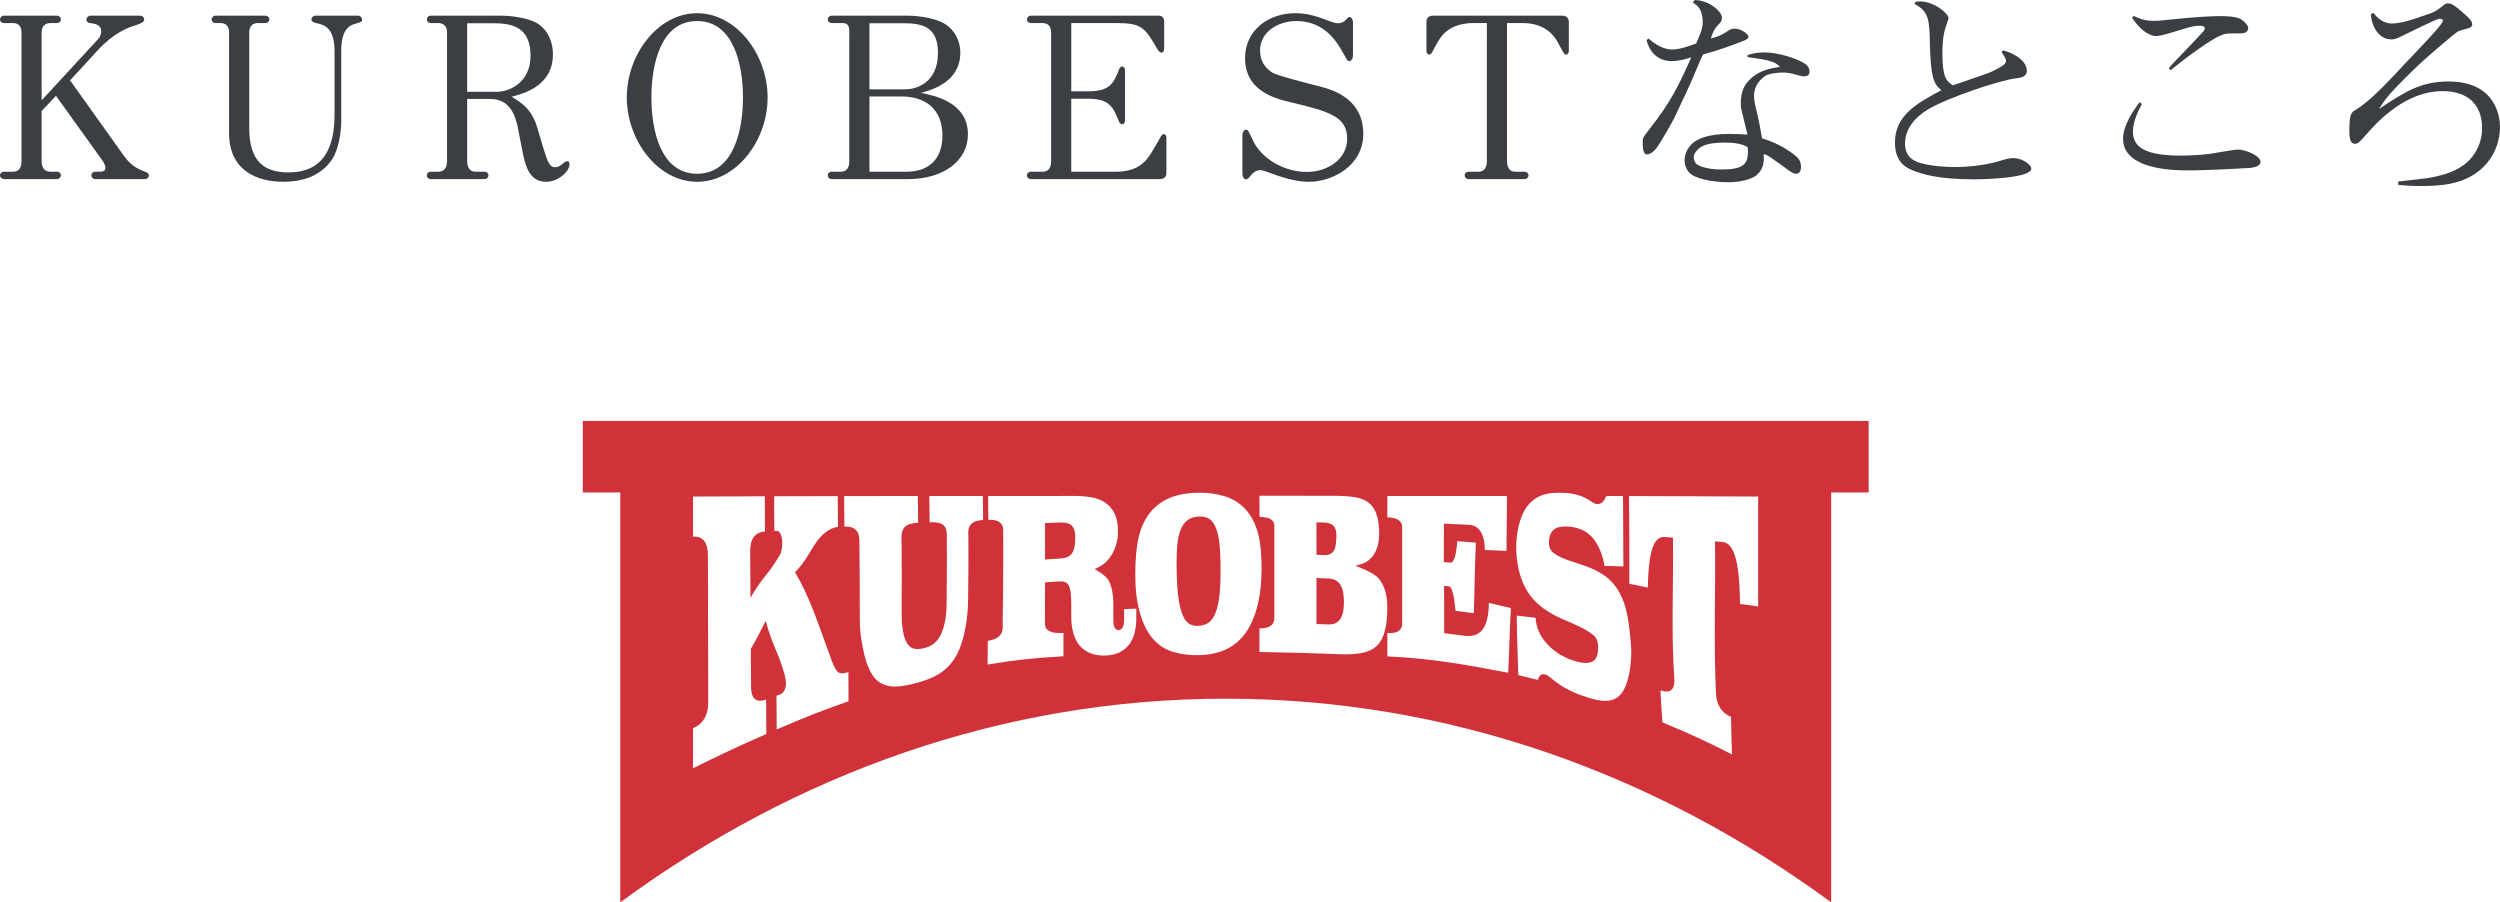 <?xml version="1.0" encoding="utf-8"?>
<!-- Generator: Adobe Illustrator 16.0.4, SVG Export Plug-In . SVG Version: 6.00 Build 0)  -->
<!DOCTYPE svg PUBLIC "-//W3C//DTD SVG 1.1//EN" "http://www.w3.org/Graphics/SVG/1.1/DTD/svg11.dtd">
<svg version="1.1" id="レイヤー_1" xmlns="http://www.w3.org/2000/svg" xmlns:xlink="http://www.w3.org/1999/xlink" x="0px"
	 y="0px" width="279.097px" height="100.736px" viewBox="0 0 279.097 100.736" enable-background="new 0 0 279.097 100.736"
	 xml:space="preserve">
<g>
	<g>
		<path fill="#D13239" d="M118.353,58.333c-0.676,0.024-1.015,0.036-1.687,0.064c0,1.609,0.002,2.341,0,4.067
			c0.672-0.041,1.011-0.067,1.685-0.11c0.335-0.021,0.609-0.081,0.826-0.176c0.217-0.096,0.391-0.241,0.52-0.437
			c0.131-0.195,0.219-0.451,0.269-0.759s0.074-0.665,0.075-1.097c0.001-0.508-0.117-0.897-0.352-1.173
			C119.454,58.439,119.008,58.31,118.353,58.333z"/>
		<path fill="#D13239" d="M149.69,65.371c-0.129-0.238-0.31-0.428-0.539-0.564c-0.229-0.137-0.523-0.213-0.883-0.227
			c-0.52-0.021-0.779-0.031-1.299-0.049c0,2.111-0.002,2.994-0.003,5.132c0.521,0.019,0.781,0.028,1.301,0.048
			c0.358,0.014,0.653-0.043,0.883-0.17s0.409-0.306,0.539-0.537c0.13-0.23,0.22-0.501,0.27-0.805s0.075-0.625,0.075-0.958
			c0-0.38-0.025-0.715-0.074-1.032C149.91,65.893,149.821,65.611,149.69,65.371z"/>
		<path fill="#D13239" d="M147.786,61.971c0.31,0.012,0.557-0.033,0.743-0.133c0.186-0.099,0.327-0.249,0.428-0.447
			c0.099-0.197,0.163-0.447,0.194-0.74c0.03-0.292,0.045-0.594,0.045-0.951c0-0.416-0.105-0.746-0.316-0.987
			s-0.577-0.367-1.098-0.379c-0.328-0.007-0.49-0.012-0.817-0.019c0.003,1.381,0.005,2.006,0.005,3.626
			C147.296,61.953,147.459,61.958,147.786,61.971z"/>
		<path fill="#D13239" d="M135.64,58.713c-0.191-0.403-0.427-0.68-0.705-0.83c-0.277-0.148-0.586-0.223-0.921-0.221
			c-0.421,0.002-0.796,0.076-1.124,0.223c-0.328,0.146-0.607,0.4-0.837,0.76c-0.229,0.36-0.404,0.846-0.522,1.455
			s-0.178,1.537-0.178,2.672c0,1.558,0.057,2.824,0.168,3.705c0.111,0.88,0.27,1.594,0.474,2.105
			c0.204,0.511,0.445,0.856,0.724,1.033c0.279,0.178,0.586,0.262,0.921,0.26c0.421-0.004,0.796-0.092,1.126-0.264
			c0.328-0.173,0.604-0.492,0.828-0.95c0.223-0.458,0.391-1.102,0.503-1.874c0.112-0.771,0.167-1.798,0.167-3.125
			c0-1.377-0.055-2.486-0.166-3.281C135.984,59.588,135.833,59.114,135.64,58.713z"/>
		<path fill="#D13239" d="M65.063,46.994v7.982h4.184v45.76c19.618-14.408,42.779-22.735,67.592-22.735s47.974,8.327,67.592,22.735
			v-45.76h4.184v-7.982H65.063z M86.712,81.437c-0.01-1.067-0.016-2.017-0.026-3.763c0.135-0.049,0.202-0.074,0.336-0.121
			c0.485-0.174,0.724-0.615,0.72-1.317c-0.002-0.243-0.053-0.562-0.154-0.942c-0.838-2.87-1.26-2.914-2.103-5.982
			c-0.665,1.308-0.998,1.994-1.666,3.125c0.012,1.776,0.019,2.001,0.031,4.275c0.007,1.293,0.569,1.791,1.678,1.383
			c0.011,1.788,0.017,2.76,0.026,3.846c-3.225,1.414-4.854,2.184-8.185,3.822c0-1.233,0.001-2.377,0.001-4.473
			c1.139-0.471,1.701-1.48,1.698-2.898c-0.017-5.466-0.03-10.933-0.037-16.398c-0.002-1.424-0.556-2.168-1.661-2.084
			c0-2.098,0-3.241,0-4.477c3.204-0.014,4.805-0.021,8.01-0.03c0.009,1.13,0.014,2.113,0.022,3.931
			c-1.104,0.074-1.655,0.834-1.651,2.146c0.012,2.753,0.018,2.854,0.032,5.262c1.319-2.347,1.979-2.525,3.293-4.817
			c0.099-0.164,0.165-0.363,0.2-0.605c0.036-0.242,0.054-0.475,0.053-0.693c-0.002-0.383-0.061-0.713-0.174-0.984
			c-0.114-0.272-0.281-0.402-0.505-0.389c-0.082,0.006-0.123,0.008-0.205,0.014c-0.009-1.783-0.015-2.748-0.024-3.866
			c2.84-0.008,4.259-0.013,7.099-0.017c0.014,1.049,0.021,1.887,0.036,3.446c-0.422,0.024-0.875,0.211-1.363,0.575
			c-0.486,0.364-0.92,0.866-1.301,1.477c-0.854,1.398-1.28,2.123-2.137,3.006c1.658,2.766,2.473,5.469,4.094,9.852
			c0.225,0.613,0.445,1.047,0.66,1.248s0.52,0.242,0.912,0.124c0.119-0.036,0.178-0.055,0.295-0.089
			c0.004,1.49,0.005,2.293,0.009,3.264C91.542,79.412,89.946,80.047,86.712,81.437z M108.1,59.392
			c0.034,3.157,0.007,4.479-0.021,7.503c-0.012,1.254-0.11,2.088-0.292,3.158c-0.184,1.072-0.496,2.116-0.936,2.969
			c-0.439,0.852-1.03,1.52-1.77,2.042c-0.739,0.523-1.676,0.891-2.811,1.194c-1.16,0.312-2.136,0.467-2.934,0.346
			c-0.797-0.121-1.443-0.498-1.939-1.244c-0.494-0.745-0.854-1.877-1.075-3.057c-0.223-1.178-0.335-1.877-0.337-3.32
			c-0.006-3.474,0-4.701-0.042-8.668c-0.011-1.053-0.567-1.591-1.672-1.528c-0.015-1.538-0.021-2.362-0.036-3.405
			c3.293-0.006,4.938-0.01,8.229-0.011c0.016,0.993,0.022,1.683,0.039,2.991c-0.706,0.033-1.192,0.178-1.462,0.439
			c-0.271,0.262-0.402,0.645-0.396,1.127c0.043,3.635,0.025,4.882,0.014,8.15c-0.004,0.942,0.025,1.466,0.091,2.004
			c0.065,0.537,0.189,1.072,0.371,1.471c0.181,0.398,0.427,0.676,0.729,0.805c0.306,0.129,0.698,0.137,1.176,0.035
			c0.478-0.103,0.882-0.279,1.214-0.533s0.604-0.617,0.817-1.065c0.211-0.448,0.365-0.997,0.463-1.55s0.15-1.111,0.157-2.004
			c0.026-3.09,0.052-4.38,0.015-7.685c-0.005-0.438-0.148-0.769-0.429-0.979c-0.281-0.213-0.774-0.306-1.479-0.273
			c-0.014-1.275-0.021-1.945-0.037-2.934c2.394-0.001,3.59,0,5.98,0.002c0.012,0.972,0.017,1.553,0.026,2.682
			C108.644,58.096,108.091,58.555,108.1,59.392z M126.854,69.102c-0.002,0.559-0.066,1.09-0.197,1.586
			c-0.13,0.496-0.334,0.922-0.612,1.279c-0.279,0.355-0.63,0.639-1.05,0.854c-0.422,0.216-0.929,0.334-1.522,0.359
			c-0.693,0.029-1.284-0.057-1.772-0.263c-0.49-0.207-0.892-0.499-1.207-0.886c-0.314-0.389-0.544-0.859-0.686-1.409
			c-0.143-0.549-0.214-1.14-0.214-1.754c0-0.548,0-0.817,0-1.337c0-0.551-0.022-0.994-0.065-1.352
			c-0.043-0.356-0.117-0.637-0.223-0.832c-0.104-0.195-0.254-0.322-0.443-0.378c-0.193-0.056-0.438-0.075-0.733-0.056
			c-0.587,0.039-0.879,0.057-1.464,0.102c-0.003,1.934-0.004,2.713-0.006,4.62c0,0.774,0.689,1.114,2.062,1.027
			c0,1.065,0,1.606,0,2.601c-3.359,0.209-5.109,0.369-8.471,0.926c0.01-0.93,0.015-1.518,0.025-2.65
			c1.099-0.161,1.654-0.645,1.66-1.451c0.039-4.641,0.092-6.453,0.059-10.938c-0.006-0.779-0.559-1.16-1.657-1.119
			c-0.01-1.115-0.016-1.689-0.025-2.66c3.87,0.003,5.806,0.01,9.677-0.004c0.606-0.002,1.2,0.045,1.783,0.138
			c0.581,0.093,1.098,0.284,1.549,0.569c0.451,0.286,0.814,0.688,1.086,1.207c0.271,0.52,0.407,1.205,0.405,2.063
			c0,0.558-0.076,1.032-0.224,1.501c-0.148,0.469-0.345,0.894-0.586,1.252c-0.241,0.359-0.518,0.66-0.826,0.895
			c-0.311,0.236-0.966,0.533-0.966,0.533c0,0.035,1.183,0.63,1.541,1.258c0.358,0.627,0.538,1.537,0.538,2.773
			c0,0.666,0,1.015,0,1.716c0,0.372,0.056,0.647,0.167,0.821c0.11,0.174,0.253,0.258,0.427,0.251
			c0.186-0.007,0.335-0.104,0.446-0.288c0.11-0.184,0.167-0.466,0.167-0.842c0-0.492,0-0.736,0-1.213
			c0.543-0.021,0.813-0.031,1.357-0.051C126.854,68.404,126.854,68.636,126.854,69.102z M139.099,70.596
			c-0.591,0.851-1.34,1.48-2.244,1.906c-0.906,0.426-1.978,0.631-3.218,0.639c-1.028,0.006-1.964-0.125-2.808-0.406
			c-0.842-0.281-1.566-0.768-2.174-1.484s-1.077-1.701-1.412-2.879c-0.334-1.178-0.501-2.514-0.5-4.3
			c0-1.634,0.129-3.095,0.391-4.159c0.263-1.065,0.682-1.961,1.259-2.688s1.321-1.277,2.232-1.654
			c0.911-0.375,2.009-0.562,3.298-0.562c1.016,0,1.948,0.132,2.796,0.392s1.58,0.697,2.194,1.314
			c0.612,0.617,1.088,1.434,1.422,2.452c0.337,1.019,0.505,2.454,0.505,4.344c0,1.548-0.144,2.824-0.429,3.998
			C140.124,68.684,139.687,69.746,139.099,70.596z M154.608,70.414c-0.18,0.711-0.477,1.271-0.893,1.673
			c-0.414,0.402-0.959,0.667-1.633,0.805s-1.508,0.186-2.499,0.146c-3.59-0.142-5.386-0.194-8.979-0.248
			c0.002-1.009,0.002-1.557,0.002-2.638c1.104,0.016,1.656-0.371,1.656-1.156c0.004-4.408,0.004-6.756,0-10.323
			c-0.001-0.634-0.552-0.956-1.654-0.964c-0.002-0.946-0.002-1.42-0.002-2.369c3.402,0.002,5.105,0.006,8.508,0.014
			c0.781,0.002,1.475,0.048,2.082,0.137c0.607,0.09,1.114,0.281,1.523,0.574c0.41,0.291,0.719,0.719,0.93,1.274
			s0.316,1.293,0.318,2.206c0,0.583-0.064,1.066-0.193,1.49c-0.131,0.423-0.312,0.789-0.547,1.081
			c-0.235,0.292-0.518,0.525-0.845,0.694c-0.328,0.168-1.067,0.35-1.067,0.35c0,0.016,2.002,0.682,2.626,1.451
			c0.624,0.768,0.937,1.823,0.937,3.162C154.878,68.795,154.788,69.703,154.608,70.414z M168.372,75.104
			c-4.501-0.877-8.894-1.64-13.487-1.822c0-0.998,0-1.539,0.001-2.609c1.102,0.064,1.651-0.293,1.651-1.064
			c0-4.441,0-6.676,0-10.744c0-0.707-0.551-1.078-1.653-1.111c0-0.95,0-1.426-0.002-2.379c4.452,0.006,8.904-0.004,13.355-0.006
			c-0.021,2.09-0.032,4.029-0.053,6.131c-0.971-0.042-1.456-0.062-2.424-0.1c0.018-1.594-0.562-2.756-1.738-2.812
			c-1.127-0.053-1.691-0.078-2.816-0.128c-0.016,1.806-0.027,2.484-0.014,4.298c0.281,0.021,0.422,0.031,0.703,0.054
			c0.419,0.032,0.664-0.716,0.793-2.397c0.829,0.062,1.244,0.096,2.076,0.163c-0.145,3.095-0.133,5.241-0.225,7.879
			c-0.818-0.113-1.227-0.167-2.045-0.267c-0.137-1.577-0.387-2.688-0.709-2.723c-0.229-0.024-0.344-0.037-0.574-0.061
			c0.018,2.283,0.019,3.023,0.014,5.279c0.866,0.102,1.3,0.159,2.17,0.281c1.848,0.262,2.787-0.779,2.822-3.654
			c0.982,0.22,1.473,0.333,2.457,0.57C168.521,70.809,168.492,72.693,168.372,75.104z M181.89,75.171
			c-0.206,1.03-0.525,1.843-0.96,2.343c-0.437,0.5-0.97,0.705-1.602,0.727s-1.331-0.13-2.096-0.379
			c-0.778-0.254-1.428-0.5-1.946-0.761s-0.952-0.513-1.298-0.763c-0.347-0.249-0.64-0.475-0.874-0.672
			c-0.235-0.197-0.455-0.326-0.659-0.381c-0.179-0.047-0.331-0.02-0.46,0.077c-0.128,0.096-0.237,0.294-0.328,0.544
			c-0.867-0.228-1.301-0.337-2.167-0.543c-0.07-2.19-0.15-4.312-0.171-6.637c0.841,0.093,1.261,0.143,2.102,0.244
			c0.082,1.252,0.582,2.19,1.411,3.049c0.829,0.859,1.911,1.497,3.231,1.848c0.756,0.201,1.347,0.189,1.773-0.05
			s0.611-0.922,0.556-1.794c-0.033-0.529-0.224-0.889-0.569-1.158c-0.345-0.271-0.765-0.541-1.285-0.802
			c-0.521-0.26-1.105-0.528-1.751-0.792c-0.646-0.266-1.291-0.584-1.919-0.97c-0.695-0.427-1.277-0.911-1.738-1.44
			c-0.463-0.529-0.832-1.125-1.109-1.77s-0.475-1.35-0.592-2.035c-0.117-0.688-0.175-1.248-0.168-2.08
			c0.006-0.761,0.105-1.584,0.297-2.365s0.482-1.465,0.871-2.014c0.387-0.546,0.874-0.939,1.458-1.208
			c0.584-0.268,1.278-0.381,2.083-0.381c0.719,0,1.316,0.05,1.793,0.163c0.477,0.111,0.875,0.245,1.189,0.408
			c0.316,0.162,0.578,0.321,0.782,0.466s0.395,0.224,0.567,0.226c0.249,0.003,0.445-0.072,0.586-0.215
			c0.143-0.145,0.288-0.389,0.435-0.683c0.743,0.001,1.116,0.002,1.858,0.003c0.018,2.385,0.025,5.794,0.043,7.861
			c-0.846-0.029-1.271-0.043-2.118-0.063c-0.084-0.606-0.253-1.19-0.491-1.757s-0.536-1.072-0.891-1.455
			c-0.355-0.385-0.768-0.672-1.234-0.861c-0.467-0.188-0.968-0.295-1.502-0.323c-0.286-0.015-0.555-0.002-0.804,0.039
			s-0.467,0.128-0.653,0.257c-0.188,0.129-0.338,0.318-0.45,0.563s-0.171,0.552-0.171,0.908c-0.003,0.554,0.189,0.948,0.576,1.232
			c0.385,0.283,0.88,0.521,1.479,0.728c0.599,0.207,1.268,0.429,1.996,0.678c0.729,0.248,1.439,0.59,2.125,1.057
			c0.98,0.668,1.725,1.699,2.224,3.113c0.498,1.412,0.636,3.297,0.76,4.638C182.158,72.871,182.097,74.141,181.89,75.171z
			 M196.278,67.701c-0.805-0.115-1.209-0.172-2.019-0.283c-0.06-4.908-0.721-6.787-1.928-6.902c-0.348-0.032-0.521-0.049-0.869-0.08
			c0.066,5.631-0.161,11.271,0.104,16.898c0.043,1.323,0.609,2.264,1.682,2.697c0.044,1.961,0.065,3.03,0.108,4.191
			c-3.002-1.524-4.569-2.248-7.764-3.579c-0.088-1.017-0.132-1.916-0.22-3.571c1.098,0.381,1.612-0.078,1.55-1.279
			c-0.38-5.242-0.075-10.518-0.154-15.77c-0.357-0.029-0.536-0.043-0.894-0.072c-1.215-0.098-1.821,1.385-1.921,5.641
			c-0.82-0.173-1.231-0.256-2.054-0.42c0.02-4.086-0.013-6.738-0.037-9.795c4.806,0.014,9.61,0.031,14.415,0.055
			C196.278,59.521,196.278,63.611,196.278,67.701z"/>
	</g>
	<g>
		<path fill="#3B3F44" d="M16.196,19.995h-5.573c-0.2,0-0.425-0.15-0.425-0.425c0-0.225,0.2-0.4,0.4-0.4h0.525
			c0.325,0,0.65-0.075,0.65-0.425c0-0.25-0.2-0.625-0.325-0.8l-5.199-7.249l-1.6,1.7v5.599c0,0.625,0.25,1.175,0.975,1.175h0.75
			c0.2,0,0.425,0.15,0.425,0.4c0,0.225-0.2,0.425-0.45,0.425H0.45c-0.2,0-0.45-0.15-0.45-0.425c0-0.225,0.2-0.4,0.425-0.4H1.45
			c0.75,0,0.95-0.575,0.95-1.175V3.599c0-0.7-0.375-1.025-0.95-1.025H0.425c-0.2,0-0.425-0.15-0.425-0.4C0,1.95,0.2,1.75,0.425,1.75
			h5.949c0.2,0,0.425,0.175,0.425,0.425c0,0.225-0.2,0.4-0.425,0.4h-0.75c-0.65,0-0.975,0.425-0.975,1.05v7.573l6.249-6.773
			c0.15-0.15,0.4-0.45,0.4-0.95c0-0.75-0.825-0.85-1.225-0.9c-0.4-0.025-0.425-0.325-0.425-0.4c0-0.225,0.225-0.425,0.45-0.425
			h5.573c0.2,0,0.425,0.175,0.425,0.425c0,0.325-0.525,0.5-0.9,0.625c-0.95,0.275-2.549,0.925-4.249,2.774L7.823,8.973l5.973,8.373
			c0.65,0.9,1.3,1.425,2.274,1.774c0.475,0.175,0.55,0.275,0.55,0.45C16.621,19.82,16.421,19.995,16.196,19.995z"/>
		<path fill="#3B3F44" d="M39.671,2.649c-0.575,0.175-1.575,0.5-1.575,3.049v7.848c0,1.35-0.35,3.199-0.975,4.174
			c-1.375,2.125-3.699,2.574-5.448,2.574c-3.149,0-6.099-1.35-6.099-5.449V3.599c0-0.65-0.35-1.025-0.95-1.025h-0.6
			c-0.2,0-0.4-0.15-0.4-0.4c0-0.225,0.175-0.425,0.4-0.425h5.624c0.2,0,0.425,0.175,0.425,0.425c0,0.225-0.2,0.4-0.425,0.4h-0.875
			c-0.65,0-0.95,0.45-0.95,1.05v10.647c0,3.799,1.7,4.974,4.399,4.974c3.999,0,5.124-2.924,5.124-6.448V5.699
			c0-2.625-1.175-2.924-1.949-3.099c-0.475-0.125-0.625-0.2-0.625-0.425c0-0.25,0.225-0.425,0.425-0.425h4.799
			c0.175,0,0.425,0.175,0.425,0.425C40.42,2.449,40.346,2.449,39.671,2.649z"/>
		<path fill="#3B3F44" d="M60.977,20.295c-1.8,0-2.25-1.625-2.549-2.899c-0.1-0.45-0.525-2.699-0.625-3.199
			c-0.225-1-0.725-3.149-3.049-3.149h-2.599v6.898c0,0.65,0.225,1.225,0.924,1.225h1.025c0.175,0,0.425,0.125,0.425,0.4
			s-0.225,0.425-0.425,0.425h-6.048c-0.2,0-0.4-0.15-0.4-0.425c0-0.25,0.2-0.4,0.4-0.4h0.875c0.75,0,0.975-0.575,0.975-1.175V3.599
			c0-0.625-0.35-1.025-0.975-1.025h-0.875c-0.2,0-0.4-0.15-0.4-0.4s0.175-0.425,0.4-0.425h7.873c1.45,0,3.299,0.35,4.124,0.9
			c1.225,0.825,1.674,2.149,1.674,3.424c0,3.524-3.274,4.374-4.599,4.724c1.1,0.675,2.049,1.325,2.649,2.849
			c0.2,0.5,0.9,3.024,1.1,3.574c0.275,0.85,0.55,1.45,1.05,1.45c0.325,0,0.6-0.125,0.925-0.425c0.125-0.1,0.3-0.25,0.45-0.25
			c0.2,0,0.275,0.1,0.275,0.375C63.576,19.095,62.351,20.295,60.977,20.295z M55.253,2.6h-3.099v7.648h3.349
			c1.225,0,3.724-0.925,3.724-4.024C59.227,3.574,57.852,2.6,55.253,2.6z"/>
		<path fill="#3B3F44" d="M77.822,20.295c-4.374,0-7.848-4.624-7.848-9.422s3.474-9.398,7.848-9.398
			c4.424,0,7.873,4.649,7.873,9.398C85.695,15.746,82.171,20.295,77.822,20.295z M77.822,2.35c-4.099,0-5.099,4.924-5.099,8.523
			c0,3.724,1.05,8.523,5.099,8.523c4.099,0,5.124-4.899,5.124-8.523C82.946,7.498,82.021,2.35,77.822,2.35z"/>
		<path fill="#3B3F44" d="M101.387,19.995h-8.548c-0.2,0-0.425-0.15-0.425-0.425c0-0.25,0.2-0.4,0.425-0.4h1.025
			c0.75,0,0.95-0.575,0.95-1.175V3.424c0-0.55-0.225-0.85-0.725-0.85h-1.25c-0.2,0-0.425-0.15-0.425-0.4s0.2-0.425,0.425-0.425
			h8.448c1.674,0,3.474,0.425,4.249,0.95c1.075,0.7,1.674,1.899,1.674,3.174c0,3.299-3.199,4.174-4.399,4.499
			c1.45,0.275,5.249,1.025,5.249,4.624C108.061,17.92,105.361,19.995,101.387,19.995z M101.038,2.6h-3.974v7.373h3.974
			c1.475,0,3.674-0.9,3.674-4.049C104.711,3.324,103.387,2.6,101.038,2.6z M100.688,10.772h-3.624v8.398h4.124
			c2.649,0,4.024-1.55,4.024-4.024C105.211,11.972,103.062,10.772,100.688,10.772z"/>
		<path fill="#3B3F44" d="M129.491,19.995h-14.396c-0.225,0-0.45-0.15-0.45-0.425c0-0.225,0.2-0.4,0.425-0.4h1.325
			c0.75,0,0.95-0.575,0.95-1.175V3.599c0-0.65-0.35-1.025-0.95-1.025h-1.325c-0.2,0-0.425-0.15-0.425-0.4
			c0-0.225,0.2-0.425,0.425-0.425h14.247c0.475,0,0.65,0.275,0.65,0.7v2.975c0,0.275-0.125,0.45-0.3,0.45
			c-0.2,0-0.35-0.2-0.475-0.425c-1.375-2.325-1.674-2.875-4.549-2.875h-5.049v7.623h1.85c2.424,0,2.85-0.825,3.474-2.424
			c0.05-0.125,0.15-0.35,0.375-0.35c0.125,0,0.3,0.125,0.3,0.425v5.624c0,0.2-0.125,0.4-0.325,0.4c-0.2,0-0.3-0.175-0.375-0.375
			c-0.625-1.549-1.05-2.474-3.424-2.474h-1.875v8.148h5.049c0.8,0,1.825-0.175,2.5-0.625c0.95-0.625,1.175-1.075,2.449-3.299
			c0.05-0.1,0.175-0.275,0.35-0.275c0.125,0,0.275,0.125,0.275,0.425v3.899C130.215,19.77,129.916,19.995,129.491,19.995z"/>
		<path fill="#3B3F44" d="M151.046,6.148c0,0.4-0.175,0.675-0.425,0.675c-0.125,0-0.2-0.075-0.275-0.2
			c-0.05-0.075-0.3-0.55-0.524-0.925c-0.65-1.125-2.024-3.349-5.099-3.349c-2.075,0-4.049,1.25-4.049,3.274
			c0,1.625,1.049,2.274,1.4,2.5c0.574,0.35,4.273,1.274,5.248,1.524c1.825,0.45,4.874,1.575,4.874,5.299
			c0,3.549-3.424,5.349-6.073,5.349c-0.9,0-2.25-0.2-4.149-0.925c-0.35-0.125-0.975-0.375-1.299-0.375c-0.4,0-0.825,0.275-1.125,0.7
			c-0.075,0.1-0.275,0.325-0.425,0.325c-0.25,0-0.425-0.25-0.425-0.675v-4.199c0-0.4,0.2-0.675,0.4-0.675
			c0.225,0,0.275,0.125,0.75,1.149c0.95,2.075,3.474,3.574,6.049,3.574c2.274,0,4.498-1.399,4.498-3.699
			c0-2.474-1.975-3.049-6.298-4.074c-2.05-0.475-5.099-1.4-5.099-4.949c0-3.049,2.549-4.999,5.599-4.999
			c1.175,0,2.249,0.275,3.523,0.775c0.351,0.125,0.925,0.35,1.25,0.35c0.1,0,0.45-0.025,0.725-0.25c0.325-0.25,0.375-0.45,0.55-0.45
			c0.2,0,0.4,0.225,0.4,0.65V6.148z"/>
		<path fill="#3B3F44" d="M174.814,6.099c-0.05,0-0.1-0.025-0.149-0.05c-0.05-0.025-0.725-1.25-0.8-1.399
			c-0.55-1-1.7-2.075-3.874-2.075h-1.75v15.372c0,0.625,0.2,1.225,0.925,1.225h1.05c0.2,0,0.425,0.15,0.425,0.4
			s-0.199,0.425-0.425,0.425h-6.273c-0.175,0-0.425-0.15-0.425-0.425s0.225-0.4,0.425-0.4h1.1c0.725,0,0.95-0.575,0.95-1.175V2.574
			h-1.6c-0.75,0-1.8,0.2-2.524,0.65c-0.9,0.575-1.2,1.125-2,2.625c-0.05,0.1-0.149,0.25-0.3,0.25c-0.149,0-0.324-0.15-0.324-0.4
			v-3.25c0-0.475,0.3-0.7,0.725-0.7h14.446c0.45,0,0.725,0.25,0.725,0.7v3.25C175.14,5.949,174.99,6.099,174.814,6.099z"/>
		<path fill="#3B3F44" d="M194.487,4.624c-1.399,0.55-2.924,1.075-4.349,1.45c-0.3,0.525-0.35,0.774-1.225,2.799
			c-0.85,1.924-1,2.149-2.024,4.349c-0.075,0.175-1.475,2.674-1.95,3.299c-0.274,0.375-0.749,0.725-1.074,0.725
			c-0.475,0-0.475-0.875-0.475-1.475c0-0.4,0.05-0.45,0.824-1.45c2.375-3.024,3.199-4.799,4.599-7.923
			c-0.524,0.175-1.324,0.425-2.224,0.425c-0.65,0-2.225-0.225-2.774-2.349l0.225-0.175c0.225,0.2,1.375,1.225,2.624,1.225
			c0.925,0,2.1-0.45,2.699-0.675c0.5-1.149,0.726-1.725,0.726-2.349c0-1.525-0.65-1.95-1.1-2.2l0.199-0.3
			c1.774,0.05,3.05,1.375,3.05,1.95c0,0.275-0.101,0.525-0.3,0.7c-0.425,0.425-0.65,0.725-0.95,1.649
			c0.575-0.15,1.05-0.275,1.8-0.775c0.399-0.275,0.55-0.325,0.899-0.325c0.65,0,1.5,0.575,1.5,0.9
			C195.188,4.274,195.138,4.374,194.487,4.624z M201.386,8.523c-0.175,0-0.375-0.05-0.475-0.075c-0.9-0.275-1.35-0.35-1.899-0.35
			c-0.476,0-1.65,0.1-2.05,0.45c-0.525,0.425-1.149,1.025-1.149,2.25c0,0.45,0.225,1.35,0.425,2.174
			c0.125,0.55,0.3,1.375,0.475,2.475c1.324,0.4,2.55,1,3.624,1.85c0.425,0.325,0.725,0.675,0.725,1.35
			c0,0.475-0.199,0.75-0.574,0.75c-0.3,0-0.575-0.2-1.375-0.8c-1.5-1.075-1.675-1.2-1.975-1.325c-0.024,0-0.175-0.025-0.25-0.05
			c0.05,0.65,0.101,1.55-0.774,2.325c-0.65,0.55-2.1,0.799-3.1,0.799c-1.874,0-3.749-0.399-4.374-1.024
			c-0.375-0.375-0.574-0.875-0.574-1.425c0-0.675,0.274-1.274,0.8-1.824c0.524-0.525,1.749-1.125,4.174-1.125
			c0.875,0,1.499,0.05,2.049,0.075c-0.024-0.125-0.475-1.975-0.649-2.649c-0.1-0.35-0.1-0.625-0.1-0.825c0-0.2,0-1.375,0.55-2.125
			c1.1-1.55,2.749-1.8,3.824-1.95c-0.5-0.525-0.851-0.725-3.625-1.1V6.148c0.426-0.125,1-0.3,1.825-0.3
			c1.749,0,3.898,0.775,4.599,1.274c0.2,0.125,0.5,0.425,0.5,0.875C202.011,8.298,201.86,8.523,201.386,8.523z M195.087,16.396
			c-0.6-0.275-1.124-0.475-2.599-0.475c-2,0-2.774,0.425-3.199,1.075c-0.15,0.175-0.2,0.35-0.2,0.575s0.1,0.55,0.274,0.7
			c0.226,0.225,1.125,0.65,2.8,0.65c2.425,0,2.975-0.575,2.975-1.975C195.138,16.771,195.138,16.621,195.087,16.396z"/>
		<path fill="#3B3F44" d="M220.373,20.02c-3.975,0-5.799-0.575-6.898-1.025c-0.975-0.375-1.925-1.174-1.925-3.074
			c0-3.049,2.425-4.374,5.174-5.848c-0.875-0.725-1.175-1.475-1.274-5.149c-0.05-2.549-0.075-3.649-1.675-4.449V0.25
			c0.25-0.075,0.35-0.1,0.524-0.1c1.625,0,3.225,1.35,3.225,1.875c0,0.125-0.025,0.175-0.175,0.6c-0.275,0.75-0.5,1.575-0.5,3.249
			c0,2.849,0.45,3.174,1.175,3.649c2.874-0.975,4.099-1.399,4.374-1.549c1.225-0.625,1.55-0.8,1.55-1.225c0-0.2-0.425-0.85-0.5-0.95
			l0.2-0.175c1.324,0.35,2.624,1.225,2.624,2.274c0,0.7-0.675,0.775-1.25,0.85c-1.6,0.175-7.448,2.074-9.798,3.474
			c-1.399,0.85-2.549,2.125-2.549,3.799c0,0.825,0.274,1.525,1.125,1.95c1.35,0.65,4.099,0.675,4.323,0.675
			c1.95,0,3.874-0.25,5.699-0.85c0.25-0.075,0.675-0.15,0.925-0.15c1.05,0,2.024,0.75,2.024,1.175
			C226.771,19.895,221.473,20.02,220.373,20.02z"/>
		<path fill="#3B3F44" d="M251.214,18.746c-0.476,0.025-4.499,0.275-7.099,0.275c-3.225,0-7.099-0.675-7.099-3.524
			c0-1.524,1.15-3.149,1.85-4.099l0.25,0.225c-0.999,1.774-0.999,2.875-0.999,3.074c0,1.75,1.424,2.674,5.323,2.674
			c0.475,0,1.925-0.025,3.299-0.2c0.5-0.075,2.675-0.475,3.125-0.475c0.824,0,2.499,0.7,2.499,1.375
			C252.363,18.621,251.514,18.695,251.214,18.746z M250.264,3.724c-1.524,0-1.574,0-1.975,0.1c-0.75,0.2-2.074,1.1-2.849,1.649
			c-1.2,0.825-2.275,1.7-3.1,2.35l-0.225-0.175c0.324-0.45,0.475-0.55,1.649-1.799c1.624-1.675,1.774-1.899,2.249-2.375
			c0.025-0.05,0.125-0.175,0.125-0.3c0-0.25-0.3-0.3-0.55-0.3c-0.675,0-1.024,0.1-2.949,0.7c-0.475,0.15-1.5,0.45-1.925,0.45
			c-0.925,0-1.975-0.925-2.699-2.049l0.175-0.2c0.7,0.325,1.25,0.55,2.274,0.55c0.625,0,1.175-0.075,2.425-0.2
			c2.324-0.25,4.199-0.325,4.948-0.325c0.5,0,1.85,0,2.425,0.399c0.225,0.15,0.725,0.6,0.725,0.95
			C250.988,3.499,250.664,3.724,250.264,3.724z"/>
		<path fill="#3B3F44" d="M275.872,19.67c-1.475,0.825-3.124,1.099-5.573,1.099c-1.3,0-2.05-0.074-2.55-0.125l-0.024-0.374
			c0.499-0.075,2.749-0.3,3.224-0.375c2.699-0.425,3.975-1.25,4.724-2.024c0.851-0.875,1.425-2.125,1.425-3.549
			c0-2.699-1.649-4.149-4.424-4.149c-2.649,0-5.549,1.425-8.448,4.774c-0.874,1-0.975,1.1-1.35,1.1c-0.6,0-0.6-0.975-0.6-1.449
			c0-1.925,0.226-2.05,0.725-2.35c1.625-0.975,3.649-3.174,5.424-5.074c2.999-3.149,4.299-4.524,4.299-4.899
			c0-0.175-0.375-0.175-0.425-0.175c-0.25,0-3.449,1.575-4.099,1.899c-0.675,0.325-0.85,0.4-1.225,0.4
			c-1.575,0-2.25-1.725-2.3-2.824l0.3-0.125c0.75,1.025,1.649,1.175,1.975,1.175c1.149,0,2.35-0.425,4.149-1.05
			c0.75-0.25,0.975-0.425,1.675-0.975c0.149-0.125,0.3-0.225,0.499-0.225c0.426,0,0.75,0.2,2.149,1.45
			c0.176,0.175,0.575,0.525,0.575,0.899c0,0.35-0.35,0.425-0.975,0.575s-0.725,0.25-1.649,1.024
			c-2.05,1.725-3.324,2.774-5.924,5.474c-0.975,1-1.475,1.75-1.874,2.374c2.874-1.899,4.648-3.074,7.772-3.074
			c5.273,0,5.749,3.924,5.749,5.099C279.097,15.121,278.821,17.996,275.872,19.67z"/>
	</g>
</g>
</svg>
